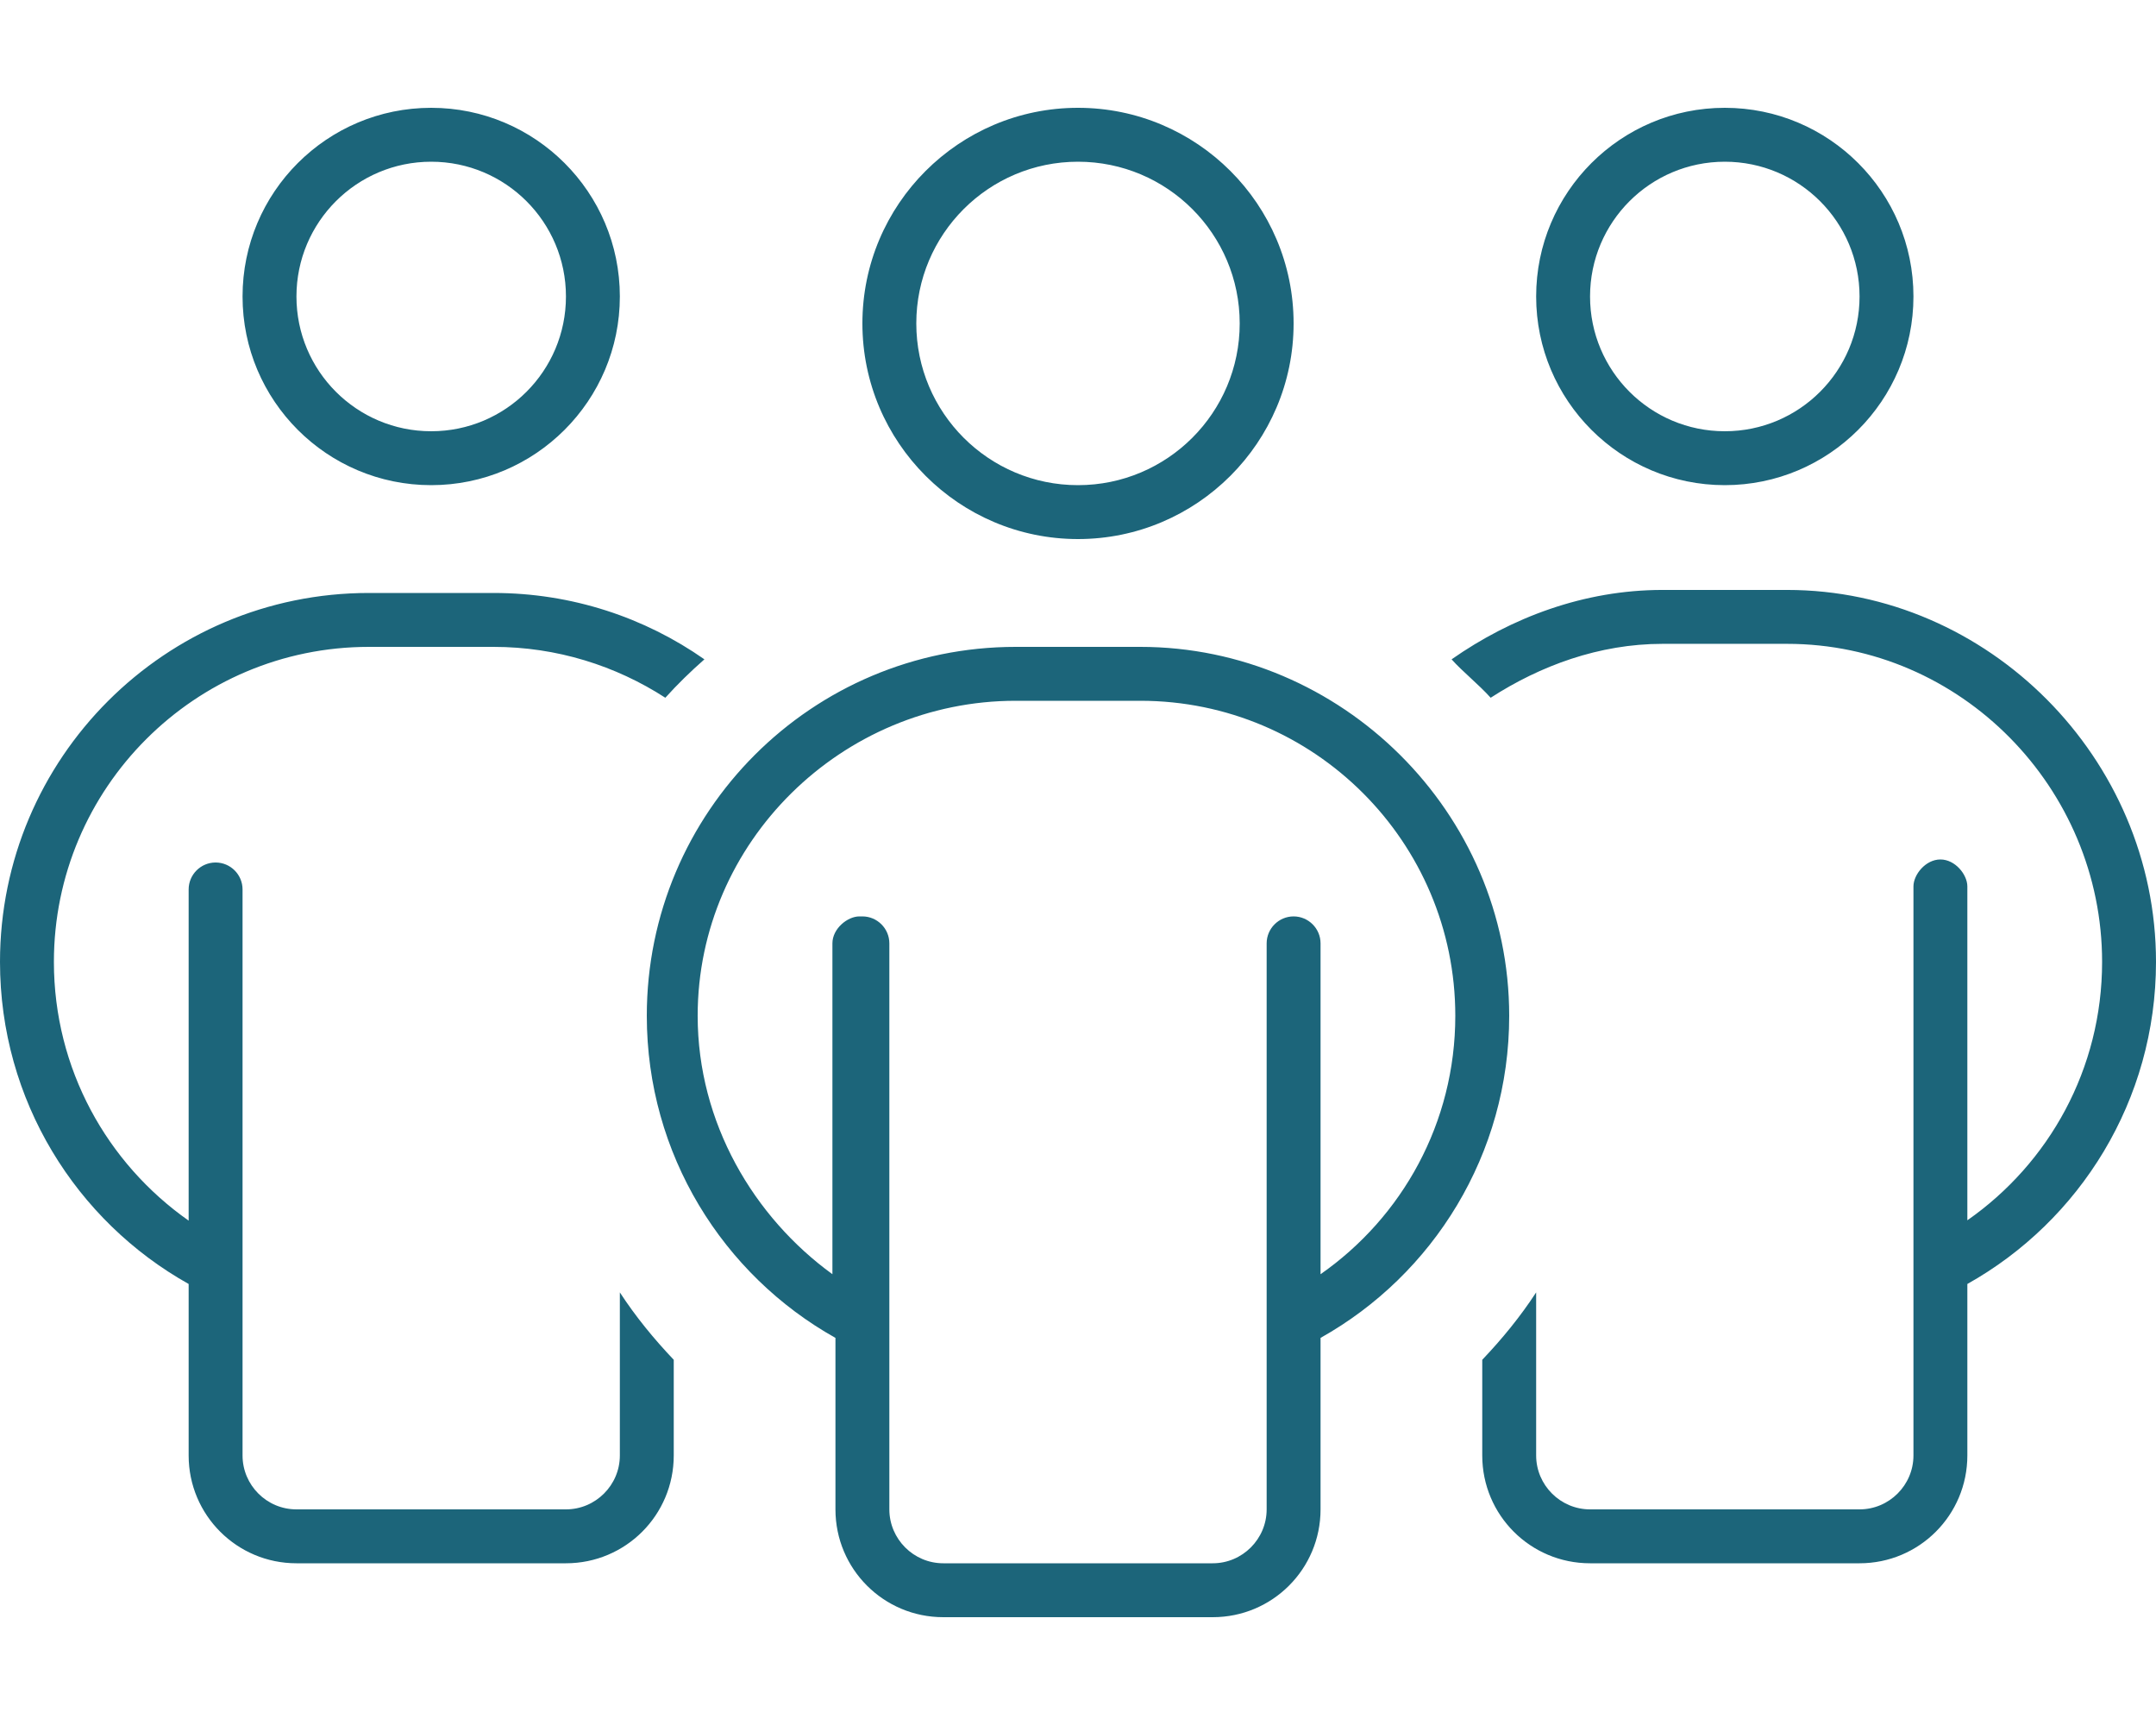 <?xml version="1.0" encoding="UTF-8" standalone="no"?>
<!DOCTYPE svg PUBLIC "-//W3C//DTD SVG 1.1//EN" "http://www.w3.org/Graphics/SVG/1.1/DTD/svg11.dtd">
<svg width="100%" height="100%" viewBox="0 0 640 512" version="1.1" xmlns="http://www.w3.org/2000/svg" xmlns:xlink="http://www.w3.org/1999/xlink" xml:space="preserve" xmlns:serif="http://www.serif.com/" style="fill-rule:evenodd;clip-rule:evenodd;stroke-linejoin:round;stroke-miterlimit:2;">
    <path d="M184,88C184,118.9 158.9,144 128,144C97.07,144 72,118.9 72,88C72,57.07 97.07,32 128,32C158.9,32 184,57.07 184,88ZM128,48C105.9,48 88,65.91 88,88C88,110.1 105.9,128 128,128C150.1,128 168,110.1 168,88C168,65.91 150.1,48 128,48ZM568,88C568,118.9 542.9,144 512,144C481.1,144 456,118.9 456,88C456,57.07 481.1,32 512,32C542.9,32 568,57.07 568,88ZM512,48C489.9,48 472,65.91 472,88C472,110.1 489.9,128 512,128C534.1,128 552,110.1 552,88C552,65.91 534.1,48 512,48ZM64,256C68.42,256 72,259.6 72,264L72,432C72,440.8 79.16,448 88,448L168,448C176.8,448 184,440.8 184,432L184,383.6C188.7,390.8 194.1,397.4 200,403.6L200,432C200,449.7 185.7,464 168,464L88,464C70.33,464 56,449.7 56,432L56,381.1C22.6,362.4 0,326.6 0,285.5C0,225 49.04,176 109.5,176L146.5,176C169.8,176 191.4,183.3 209.1,195.7C205,199.3 201.1,203.1 197.5,207.1C182.8,197.6 165.3,192 146.5,192L109.5,192C57.88,192 16,233.9 16,285.5C16,317.3 31.81,345.3 56,362.3L56,264C56,259.6 59.58,256 64,256ZM440,432L440,403.6C445.9,397.4 451.3,390.8 456,383.6L456,432C456,440.8 463.2,448 472,448L552,448C560.8,448 568,440.8 568,432L568,263.1C568,259.6 571.6,255.1 576,255.1C580.4,255.1 584,259.6 584,263.1L584,362.2C608.2,345.3 624,317.3 624,285.5C624,233.9 582.1,191.1 530.5,191.1L493.5,191.1C474.7,191.1 457.2,197.6 442.5,207.1C438.9,203.1 434.1,199.3 430.9,195.7C448.6,183.3 470.2,175.1 493.5,175.1L530.5,175.1C590.1,175.1 640,225 640,285.5C640,326.6 617.4,362.4 584,381.1L584,432C584,449.7 569.7,464 552,464L472,464C454.3,464 440,449.7 440,432ZM384,96C384,131.3 355.3,160 320,160C284.7,160 256,131.3 256,96C256,60.65 284.7,32 320,32C355.3,32 384,60.65 384,96ZM320,48C293.5,48 272,69.49 272,96C272,122.5 293.5,144 320,144C346.5,144 368,122.5 368,96C368,69.49 346.5,48 320,48ZM192,301.5C192,241 241,192 301.5,192L338.5,192C398.1,192 448,241 448,301.5C448,342.6 425.4,378.4 392,397.1L392,448C392,465.7 377.7,480 360,480L280,480C262.3,480 248,465.7 248,448L248,397.1C214.6,378.4 192,342.6 192,301.5ZM256,272C260.4,272 264,275.6 264,280L264,448C264,456.8 271.2,464 280,464L360,464C368.8,464 376,456.8 376,448L376,280C376,275.6 379.6,272 384,272C388.4,272 392,275.6 392,280L392,378.2C416.2,361.3 432,333.3 432,301.5C432,249.9 390.1,208 338.5,208L301.5,208C249.9,208 207.1,249.9 207.1,301.5C207.1,333.3 223.8,361.3 247.1,378.2L247.1,280C247.1,275.6 251.6,272 255.1,272L256,272Z" style="fill:rgb(28,101,122);fill-rule:nonzero;"/>
</svg>
